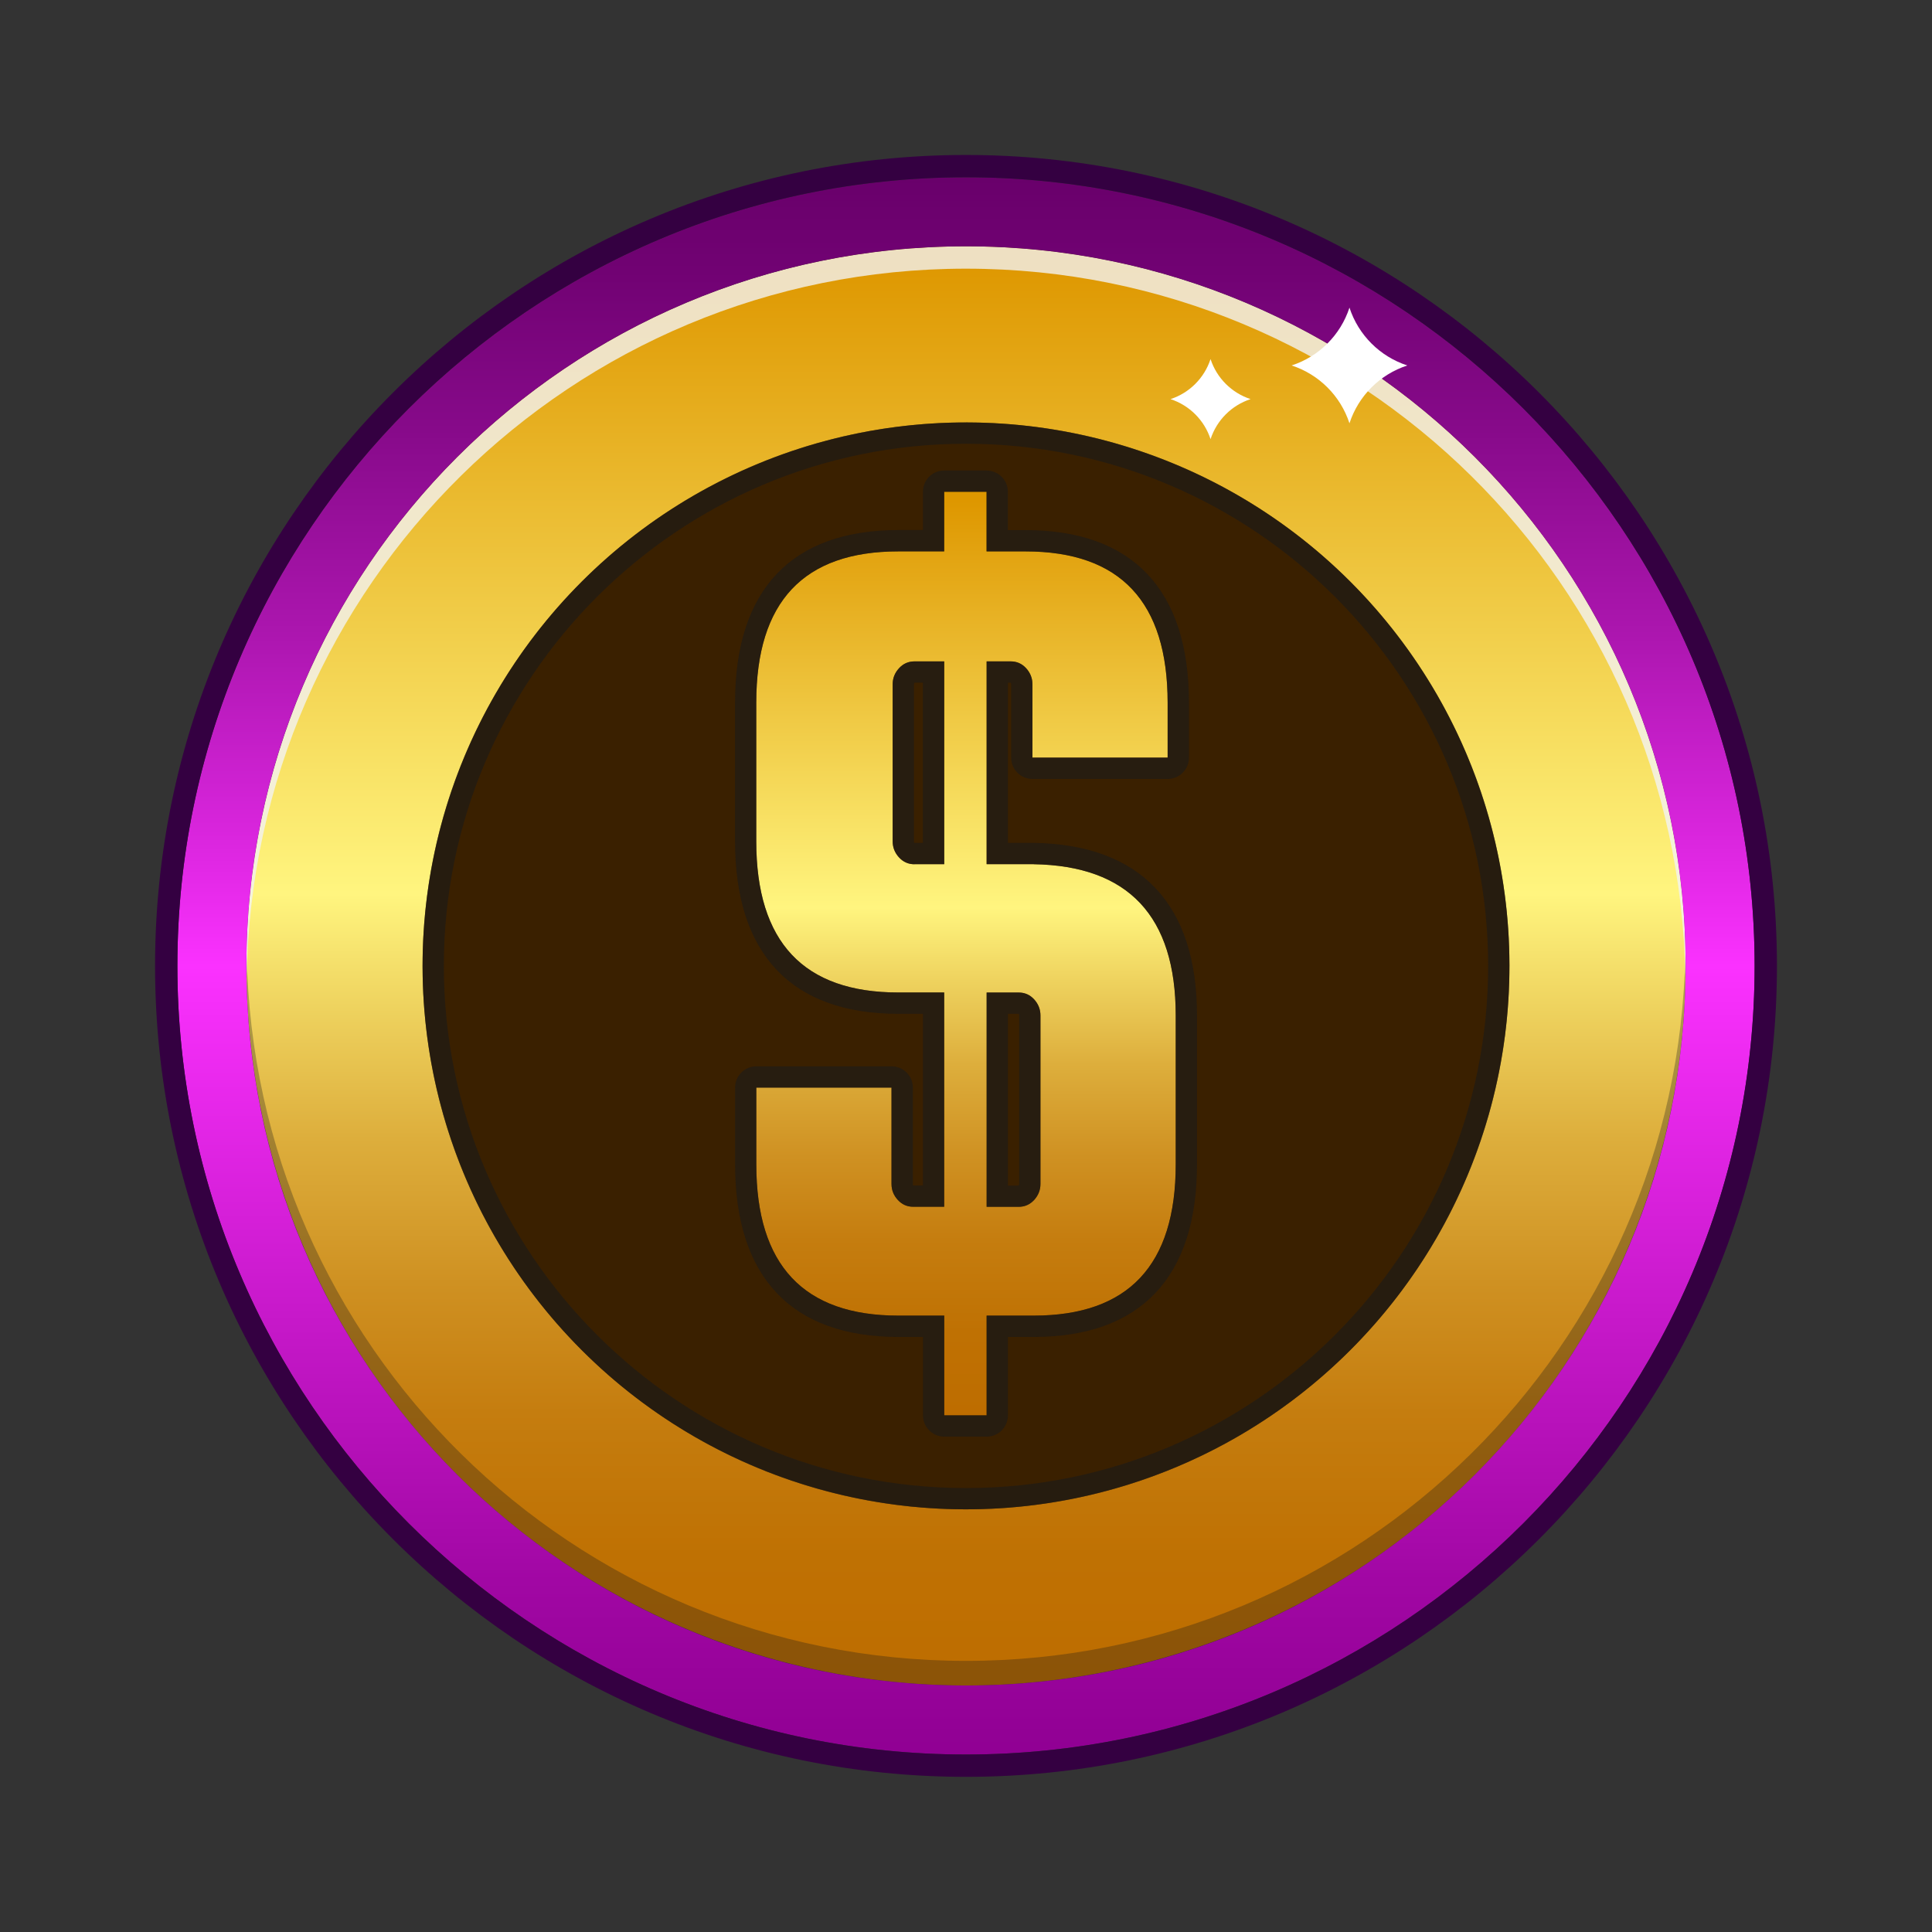 <?xml version="1.0" encoding="UTF-8"?>
<svg id="objects" xmlns="http://www.w3.org/2000/svg" xmlns:xlink="http://www.w3.org/1999/xlink"
    viewBox="0 0 393.84 393.84">
    <rect x="0" y="0" width="393.84" height="393.84" fill="#333333" stroke="none"/>
    <defs>
        <style>
            .cls-1{fill:url(#linear-gradient);}.cls-2{fill:#f2f2f2;}.cls-3{fill:#fff;}.cls-4{fill:#340041;}.cls-5,.cls-6,.cls-7{fill:#1a1a1a;}.cls-8{fill:#3a2000;}.cls-9{fill:url(#linear-gradient-3);}.cls-10{fill:url(#linear-gradient-2);}.cls-11,.cls-6{opacity:.6;}.cls-12{opacity:.8;}.cls-7{opacity:.3;}</style>
        <linearGradient id="linear-gradient" x1="196.92" y1="343.59" x2="196.92" y2="50.21"
            gradientTransform="translate(196.91 -81.57) rotate(45)" gradientUnits="userSpaceOnUse">
            <stop offset="0" stop-color="#be6d00" />
            <stop offset=".09" stop-color="#bf7103" />
            <stop offset=".19" stop-color="#c57d0f" />
            <stop offset=".28" stop-color="#cf9122" />
            <stop offset=".38" stop-color="#ddae3c" />
            <stop offset=".47" stop-color="#eed25e" />
            <stop offset=".55" stop-color="#fff57f" />
            <stop offset=".99" stop-color="#de9700" />
        </linearGradient>
        <linearGradient id="linear-gradient-2" x1="196.92" y1="357.66" x2="196.92" y2="36.14"
            gradientUnits="userSpaceOnUse">
            <stop offset="0" stop-color="#900093" />
            <stop offset=".11" stop-color="#a107a4" />
            <stop offset=".31" stop-color="#ce1cd1" />
            <stop offset=".5" stop-color="#fb31ff" />
            <stop offset=".57" stop-color="#de27e2" />
            <stop offset=".71" stop-color="#ac16af" />
            <stop offset=".84" stop-color="#870a8a" />
            <stop offset=".94" stop-color="#710273" />
            <stop offset="1" stop-color="#69006b" />
        </linearGradient>
        <linearGradient id="linear-gradient-3" y1="288.52" x2="196.92" y2="100.26"
            gradientTransform="matrix(1, 0, 0, 1, 0, 0)" xlink:href="#linear-gradient" />
    </defs>
    <g id="coin">
        <circle class="cls-1" cx="196.92" cy="196.9" r="146.69"
            transform="translate(-81.55 196.91) rotate(-45)" />
        <path class="cls-7"
            d="m196.92,338.57c-80.17,0-145.29-64.33-146.63-144.18-.01.84-.06,1.67-.06,2.51,0,81.02,65.68,146.69,146.69,146.69s146.69-65.68,146.69-146.69c0-.84-.05-1.67-.06-2.51-1.35,79.85-66.46,144.18-146.63,144.18Z" />
        <g class="cls-12">
            <path class="cls-2"
                d="m196.92,54.77c80.25,0,145.41,64.45,146.64,144.41.01-.76.06-1.52.06-2.28,0-81.02-65.68-146.69-146.69-146.69S50.23,115.88,50.23,196.9c0,.77.05,1.52.06,2.28,1.22-79.96,66.38-144.41,146.64-144.41Z" />
        </g>
        <path class="cls-10"
            d="m196.92,50.21c81.02,0,146.69,65.68,146.69,146.69s-65.68,146.69-146.69,146.69S50.23,277.92,50.23,196.9,115.9,50.21,196.92,50.21m0-14.07c-88.64,0-160.76,72.12-160.76,160.76s72.12,160.76,160.76,160.76,160.76-72.12,160.76-160.76S285.57,36.14,196.92,36.14h0Z" />
        <circle class="cls-8" cx="196.92" cy="196.9" r="110.78"
            transform="translate(-81.55 196.91) rotate(-45)" />
        <path class="cls-6"
            d="m196.92,90.46c58.69,0,106.44,47.75,106.44,106.44s-47.75,106.44-106.44,106.44-106.44-47.75-106.44-106.44,47.75-106.44,106.44-106.44m0-4.34c-61.18,0-110.78,49.6-110.78,110.78s49.6,110.78,110.78,110.78,110.78-49.6,110.78-110.78-49.6-110.78-110.78-110.78h0Z" />
        <path class="cls-9"
            d="m210.7,176.17c19.31.31,28.97,10.59,28.97,30.83v30.36c0,20.56-9.66,30.83-28.97,30.83h-9.58v20.33h-8.64v-20.33h-9.34c-19.31,0-28.97-10.27-28.97-30.83v-15.65h27.56v19.62c0,1.25.42,2.33,1.28,3.27s1.9,1.4,3.15,1.4h6.31v-43.68h-9.34c-19.31,0-28.97-10.27-28.97-30.83v-28.26c0-20.56,9.65-30.83,28.97-30.83h9.34v-12.15h8.64v12.15h7.94c19.31,0,28.97,10.27,28.97,30.83v11.21h-27.56v-14.95c0-1.24-.43-2.33-1.28-3.27-.86-.94-1.91-1.4-3.15-1.4h-4.91v41.34h9.58Zm-24.29,0h6.07v-41.34h-6.07c-1.25,0-2.3.47-3.15,1.4-.86.94-1.29,2.03-1.29,3.27v32c0,1.25.43,2.34,1.29,3.28.85.93,1.9,1.4,3.15,1.4Zm25.69,65.17v-34.34c0-1.24-.43-2.33-1.28-3.27-.86-.94-1.91-1.4-3.15-1.4h-6.54v43.68h6.54c1.24,0,2.29-.47,3.15-1.4.85-.94,1.28-2.02,1.28-3.27Z" />
        <g class="cls-11">
            <path class="cls-5"
                d="m201.12,100.26v12.15h7.94c19.31,0,28.97,10.27,28.97,30.83v11.21h-27.56v-14.95c0-1.24-.43-2.33-1.28-3.27-.86-.94-1.91-1.4-3.15-1.4h-4.91v41.34h9.58c19.31.31,28.97,10.59,28.97,30.83v30.36c0,20.56-9.66,30.83-28.97,30.83h-9.58v20.33h-8.64v-20.33h-9.34c-19.31,0-28.97-10.27-28.97-30.83v-15.65h27.56v19.62c0,1.25.42,2.33,1.28,3.27.86.94,1.9,1.4,3.15,1.4h6.31v-43.68h-9.34c-19.31,0-28.97-10.27-28.97-30.83v-28.26c0-20.56,9.65-30.83,28.97-30.83h9.34v-12.15h8.64m-14.71,75.91h6.07v-41.34h-6.07c-1.25,0-2.3.47-3.15,1.4-.86.94-1.29,2.03-1.29,3.27v32c0,1.25.43,2.34,1.29,3.28.85.93,1.9,1.4,3.15,1.4m14.71,69.84h6.54c1.24,0,2.29-.47,3.15-1.4.85-.94,1.28-2.02,1.28-3.27v-34.34c0-1.24-.43-2.33-1.28-3.27-.86-.94-1.91-1.4-3.15-1.4h-6.54v43.68m0-150.1h-8.64c-2.4,0-4.34,1.95-4.34,4.34v7.8h-4.99c-21.79,0-33.31,12.16-33.31,35.18v28.26c0,23.01,11.52,35.18,33.31,35.18h4.99v34.99h-1.96c-.09-.15-.09-.19-.09-.33v-19.62c0-2.4-1.95-4.34-4.34-4.34h-27.56c-2.4,0-4.34,1.95-4.34,4.34v15.65c0,23.01,11.52,35.18,33.31,35.18h4.99v15.98c0,2.4,1.95,4.34,4.34,4.34h8.64c2.4,0,4.34-1.95,4.34-4.34v-15.98h5.23c21.79,0,33.31-12.16,33.31-35.18v-30.36c0-22.66-11.49-34.82-33.24-35.18h-5.3v-32.65h.57c.09.15.09.21.09.33v14.95c0,2.4,1.95,4.34,4.34,4.34h27.56c2.4,0,4.34-1.95,4.34-4.34v-11.21c0-23.01-11.52-35.18-33.31-35.18h-3.6v-7.8c0-2.4-1.95-4.34-4.34-4.34h0Zm-14.71,75.91h-.04c-.06-.15-.06-.2-.06-.33v-32c0-.12,0-.17.14-.33h1.68v32.66h-1.73Zm19.06,34.85h2.2c.09.15.09.2.09.33v34.34c0,.13,0,.18-.15.34h-2.14v-35.01h0Z" />
        </g>
        <path class="cls-4"
            d="m196.92,36.14c88.65,0,160.76,72.12,160.76,160.76s-72.12,160.76-160.76,160.76S36.16,285.55,36.16,196.9,108.28,36.14,196.92,36.14m0-4.55C105.77,31.59,31.61,105.75,31.61,196.9s74.16,165.31,165.31,165.31,165.31-74.16,165.31-165.31S288.07,31.59,196.92,31.59h0Z" />
        <path class="cls-3"
            d="m286.88,74.5h0c-5.59,1.82-9.97,6.21-11.79,11.79h0c-1.82-5.59-6.21-9.97-11.79-11.79h0c5.59-1.82,9.97-6.21,11.79-11.79h0c1.82,5.59,6.21,9.97,11.79,11.79Z" />
        <path class="cls-3"
            d="m254.93,81.36h0c-3.86,1.26-6.89,4.29-8.16,8.16h0c-1.26-3.86-4.29-6.89-8.16-8.16h0c3.86-1.26,6.89-4.29,8.16-8.16h0c1.26,3.86,4.29,6.89,8.16,8.16Z" />
    </g>
</svg>